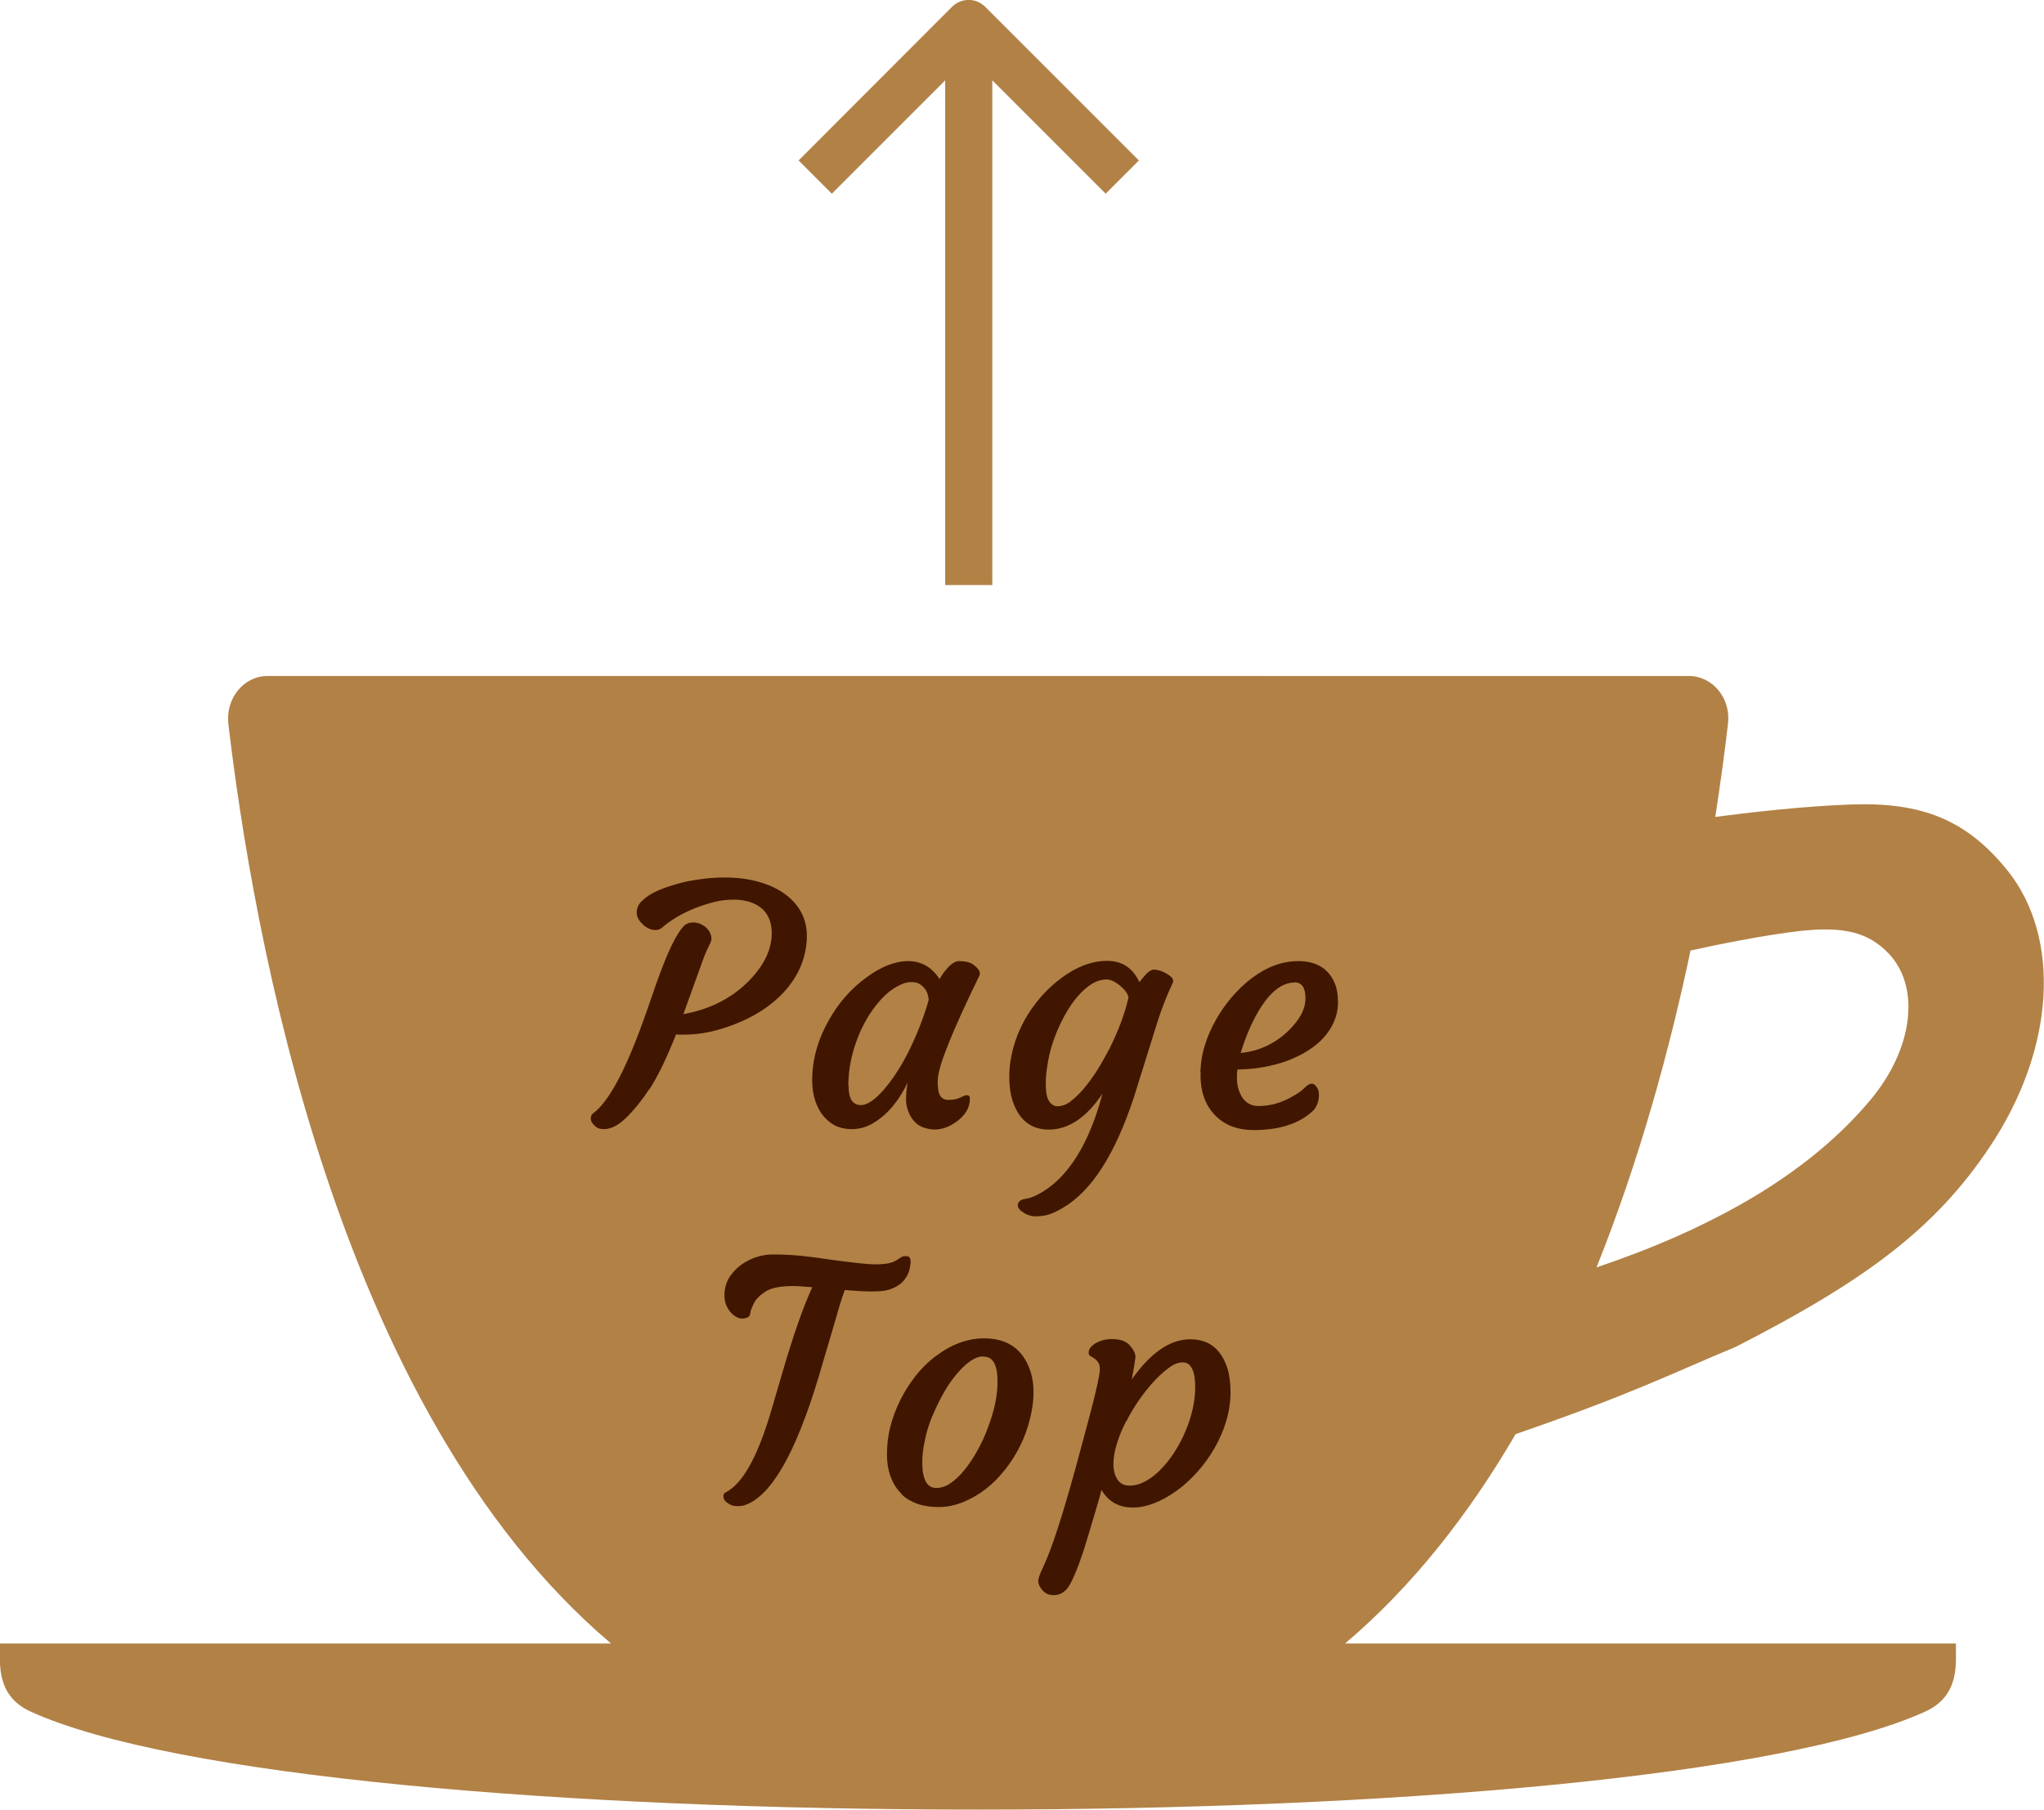<?xml version="1.0" encoding="UTF-8"?><svg id="_レイヤー_2" xmlns="http://www.w3.org/2000/svg" viewBox="0 0 86.74 76.8"><defs><style>.cls-1{fill:#b28146;}.cls-1,.cls-2{stroke-width:0px;}.cls-2{fill:#401600;}</style></defs><g id="_トップ"><polygon class="cls-1" points="41.51 76.8 41.51 76.8 41.51 76.8 41.51 76.8"/><path class="cls-1" d="m64.33,60.86c4.95-1.71,6.47-2.51,9.33-3.7,5.54-2.83,8.49-5.05,10.78-8.49,2.78-4.16,3.04-8.88.74-11.74-1.74-2.15-3.63-2.88-6.56-2.79-2.11.07-4.53.36-5.83.53.23-1.49.41-2.83.54-3.96.13-1.07-.65-2.02-1.66-2.02H11.35c-1.01,0-1.78.95-1.66,2.03,1.02,8.61,4.49,29.09,16.24,39.03H0c0,.86-.18,2.21,1.3,2.89,6.03,2.75,22.67,4.16,40.2,4.16h0c17.53,0,34.18-1.42,40.2-4.16,1.47-.67,1.3-2.02,1.3-2.89h-25.92c2.88-2.44,5.27-5.51,7.24-8.89Zm12.07-21.35c1.84-.2,2.89.05,3.76.97,1.36,1.45,1,4.05-.76,6.17-1.18,1.42-2.94,3.01-5.59,4.5-1.62.9-3.39,1.73-6.06,2.64,1.83-4.57,3.11-9.27,3.99-13.45,1.09-.24,3.08-.65,4.65-.83Z"/><path class="cls-2" d="m27.57,46.2c-.34.51-.67.92-1,1.24-.33.32-.64.48-.95.48-.16,0-.27-.04-.35-.11-.13-.12-.2-.23-.2-.33s.03-.18.1-.23c.69-.5,1.45-1.96,2.29-4.38l.4-1.15c.46-1.31.86-2.13,1.18-2.44.11-.09.23-.13.36-.13s.23.02.32.06c.09.04.17.09.24.15.15.14.23.3.23.48,0,.07-.03.17-.1.29-.06.13-.14.29-.22.5l-.87,2.41c1.11-.2,2.02-.66,2.74-1.37.67-.67,1.01-1.36,1.01-2.06,0-.67-.3-1.11-.9-1.32-.21-.07-.44-.11-.71-.11s-.55.03-.83.1c-.28.07-.56.16-.83.27-.55.22-1,.49-1.35.79-.09.09-.19.13-.3.13s-.21-.02-.31-.07c-.1-.05-.18-.1-.25-.18-.17-.16-.25-.32-.25-.49s.06-.32.18-.45c.12-.13.28-.25.47-.36.2-.11.42-.2.68-.29.25-.08.52-.16.79-.22.55-.11,1.09-.17,1.63-.17s1.04.07,1.48.2c.45.13.82.32,1.11.54.59.46.88,1.03.88,1.74v.11c-.04.86-.37,1.62-.98,2.28-.53.57-1.22,1.02-2.06,1.35-.76.3-1.48.45-2.16.45h-.18c-.06,0-.12,0-.17-.01-.41,1.03-.79,1.81-1.12,2.31Z"/><path class="cls-2" d="m39.8,46.05c0,.42.15.63.44.63.21,0,.38-.03.51-.1.13-.06.22-.1.27-.1.1,0,.14.05.14.15,0,.39-.21.73-.62,1.01-.43.3-.88.37-1.33.22-.3-.1-.52-.33-.66-.68-.07-.18-.1-.34-.1-.49,0-.24.02-.49.07-.75-.42.87-.95,1.46-1.58,1.79-.25.13-.52.19-.8.19s-.53-.06-.74-.17c-.21-.12-.38-.28-.53-.48-.3-.43-.43-.97-.4-1.61.03-.81.27-1.61.72-2.39.41-.73.94-1.32,1.57-1.78.63-.47,1.23-.7,1.78-.7s1,.25,1.33.76c.31-.51.59-.76.83-.76.26,0,.46.05.59.14.25.18.34.34.27.48-1.14,2.34-1.73,3.8-1.76,4.38,0,.08-.01.17-.01.26Zm-3.79.03c0,.55.17.82.53.82.27,0,.6-.23.99-.68.57-.67,1.08-1.57,1.52-2.71.14-.36.26-.71.36-1.07-.02-.31-.15-.54-.39-.68-.08-.05-.2-.08-.37-.08s-.35.06-.57.18c-.22.12-.43.28-.63.49-.2.21-.39.45-.57.73-.17.28-.33.58-.46.91-.28.7-.42,1.4-.42,2.09Z"/><path class="cls-2" d="m46.81,46.38c-.69,1.04-1.46,1.56-2.3,1.56-.76,0-1.27-.41-1.54-1.22-.09-.28-.14-.62-.14-1.03s.06-.81.17-1.22.27-.79.47-1.16c.2-.36.44-.7.71-1.01.27-.31.56-.57.87-.8.65-.48,1.29-.72,1.93-.72s1.09.3,1.37.9c.05-.06.11-.12.15-.18.05-.06.1-.12.15-.17.12-.12.22-.18.31-.18s.18.02.28.05c.1.03.19.08.28.13.22.13.31.26.25.37-.25.54-.46,1.08-.63,1.6l-1.01,3.23c-.8,2.45-1.81,4.03-3.04,4.74-.32.19-.6.3-.84.33-.24.03-.41.03-.51,0-.1-.03-.2-.07-.28-.12-.18-.11-.27-.22-.27-.31,0-.16.11-.26.32-.29s.43-.12.67-.26.45-.3.66-.49c.86-.8,1.51-2.05,1.96-3.77Zm-2.05-2.37c-.12.33-.22.66-.28,1.01s-.1.63-.1.84,0,.39.02.5c.01.11.04.21.08.3.09.19.23.29.4.29s.35-.06.53-.19c.17-.13.36-.3.55-.52s.38-.48.57-.77c.19-.3.37-.62.55-.96.38-.76.65-1.48.81-2.17-.02-.13-.1-.26-.23-.39-.26-.25-.49-.38-.7-.38s-.42.06-.63.19c-.21.13-.41.31-.6.53-.19.22-.37.48-.53.77s-.31.6-.43.93Z"/><path class="cls-2" d="m50.94,45.47c.02-.4.08-.78.2-1.14.11-.36.27-.71.46-1.05s.42-.66.67-.96c.26-.3.54-.57.84-.8.65-.49,1.31-.73,1.98-.73.78,0,1.3.32,1.56.96.09.22.13.48.13.78,0,.3-.06.57-.17.83s-.26.48-.45.69c-.19.21-.42.39-.69.56s-.56.3-.87.42c-.65.23-1.34.35-2.08.36-.02.06-.03.16-.03.29,0,.13,0,.27.04.43.03.16.09.3.16.42.16.27.4.41.71.41.53,0,1.04-.15,1.54-.46.18-.1.32-.21.43-.32.11-.11.21-.17.29-.17s.15.05.22.15.09.21.09.33c0,.24-.07.45-.21.63-.57.57-1.43.86-2.56.86-.67,0-1.21-.2-1.61-.6-.46-.46-.67-1.08-.64-1.86Zm3.99-3.77c-.48,0-.94.33-1.38.98-.37.57-.67,1.24-.9,2.01.76-.08,1.42-.38,1.98-.9.52-.49.77-.96.77-1.42s-.16-.68-.47-.68Z"/><path class="cls-2" d="m38.16,54.52c-.13.1-.29.17-.46.22-.18.05-.41.07-.7.07s-.68-.02-1.15-.06c-.11.3-.22.64-.33,1.04l-.79,2.68c-.97,3.21-2,5.01-3.1,5.4-.08.03-.18.05-.3.05s-.22-.01-.29-.04-.14-.07-.19-.11c-.1-.08-.15-.16-.15-.25s.02-.14.06-.16l.18-.11c.66-.43,1.26-1.57,1.8-3.42l.49-1.67c.44-1.5.85-2.68,1.24-3.53-.36-.03-.63-.05-.82-.05-.54,0-.92.08-1.16.23-.23.15-.4.31-.49.49-.09.18-.14.3-.15.37-.01.13-.05.21-.12.24s-.15.05-.25.05-.2-.04-.3-.11c-.1-.07-.19-.16-.26-.27-.15-.22-.2-.48-.17-.76.03-.28.12-.52.28-.72.15-.2.33-.37.54-.5.39-.24.8-.36,1.23-.36s.84.02,1.22.06c.38.04.77.09,1.15.15,1.02.14,1.66.21,1.94.21s.48-.02.62-.05c.13-.03.25-.08.34-.14.1-.06.16-.11.2-.13.04-.02.1-.03.19-.03.14,0,.2.1.18.31-.02.21-.07.39-.15.53s-.19.27-.32.37Z"/><path class="cls-2" d="m38.26,63.4c-.19-.18-.34-.41-.45-.69s-.17-.61-.17-.99c0-.38.04-.77.14-1.16.1-.39.24-.77.42-1.13.18-.36.4-.71.65-1.03.25-.32.53-.6.84-.83.67-.51,1.36-.77,2.07-.77.94,0,1.58.41,1.91,1.24.24.6.25,1.32.04,2.17-.19.78-.54,1.5-1.05,2.15-.51.65-1.1,1.11-1.79,1.39-.35.14-.69.21-1.02.21s-.63-.04-.9-.13c-.26-.09-.49-.22-.68-.4Zm1.31-3.32c-.14.34-.25.68-.32,1.04-.08.36-.12.69-.11,1.01,0,.32.05.56.15.75.09.18.25.27.45.27s.42-.07.62-.22c.2-.14.4-.33.59-.57.19-.24.37-.51.54-.82.17-.31.32-.63.44-.97.28-.73.41-1.39.4-1.96,0-.5-.1-.82-.31-.96-.08-.05-.2-.08-.34-.08s-.32.07-.51.2-.38.32-.57.54c-.19.23-.38.49-.55.8-.18.31-.33.63-.47.96Z"/><path class="cls-2" d="m46.74,63.22c0,.07-.11.43-.3,1.08-.19.65-.35,1.17-.47,1.55-.29.86-.52,1.39-.71,1.6-.15.16-.33.25-.55.25-.26,0-.46-.13-.59-.38-.04-.07-.06-.15-.06-.24s.07-.28.21-.58c.36-.75.84-2.23,1.44-4.44.24-.88.4-1.47.48-1.78l.22-.85c.14-.56.22-.95.25-1.15.03-.2.01-.35-.04-.43-.05-.08-.11-.15-.17-.19-.06-.04-.12-.08-.18-.11-.05-.03-.08-.09-.07-.17,0-.08.05-.16.11-.23.07-.07.15-.13.25-.18.21-.1.41-.14.62-.14s.37.03.49.08c.12.05.22.12.29.21.16.18.24.35.22.52-.05.35-.1.65-.15.9.8-1.13,1.62-1.7,2.48-1.7.78,0,1.3.4,1.57,1.21.09.28.14.63.14,1.03s-.06.81-.18,1.22-.29.79-.5,1.16c-.21.36-.45.7-.73,1.01-.28.31-.57.58-.88.8-.66.47-1.28.71-1.86.71s-1.02-.24-1.31-.72Zm1.06-2.92c-.17.32-.3.64-.4.96-.1.32-.15.61-.15.88s.06.48.17.65c.11.17.28.26.51.26s.45-.06.67-.18c.22-.12.44-.28.64-.49.21-.21.4-.45.58-.72.18-.28.34-.57.47-.88.29-.67.43-1.31.43-1.92,0-.33-.04-.58-.13-.77-.09-.18-.22-.27-.4-.27s-.37.07-.56.21c-.2.14-.4.32-.62.55-.21.23-.43.49-.64.79-.21.3-.4.61-.56.93Z"/><path class="cls-1" d="m46.92,8.22l-5.81-5.81-5.81,5.81-1.41-1.41L40.4.29c.39-.39,1.02-.39,1.41,0l6.52,6.52-1.41,1.41Z"/><rect class="cls-1" x="40.11" y="1.97" width="2" height="22.86"/></g></svg>